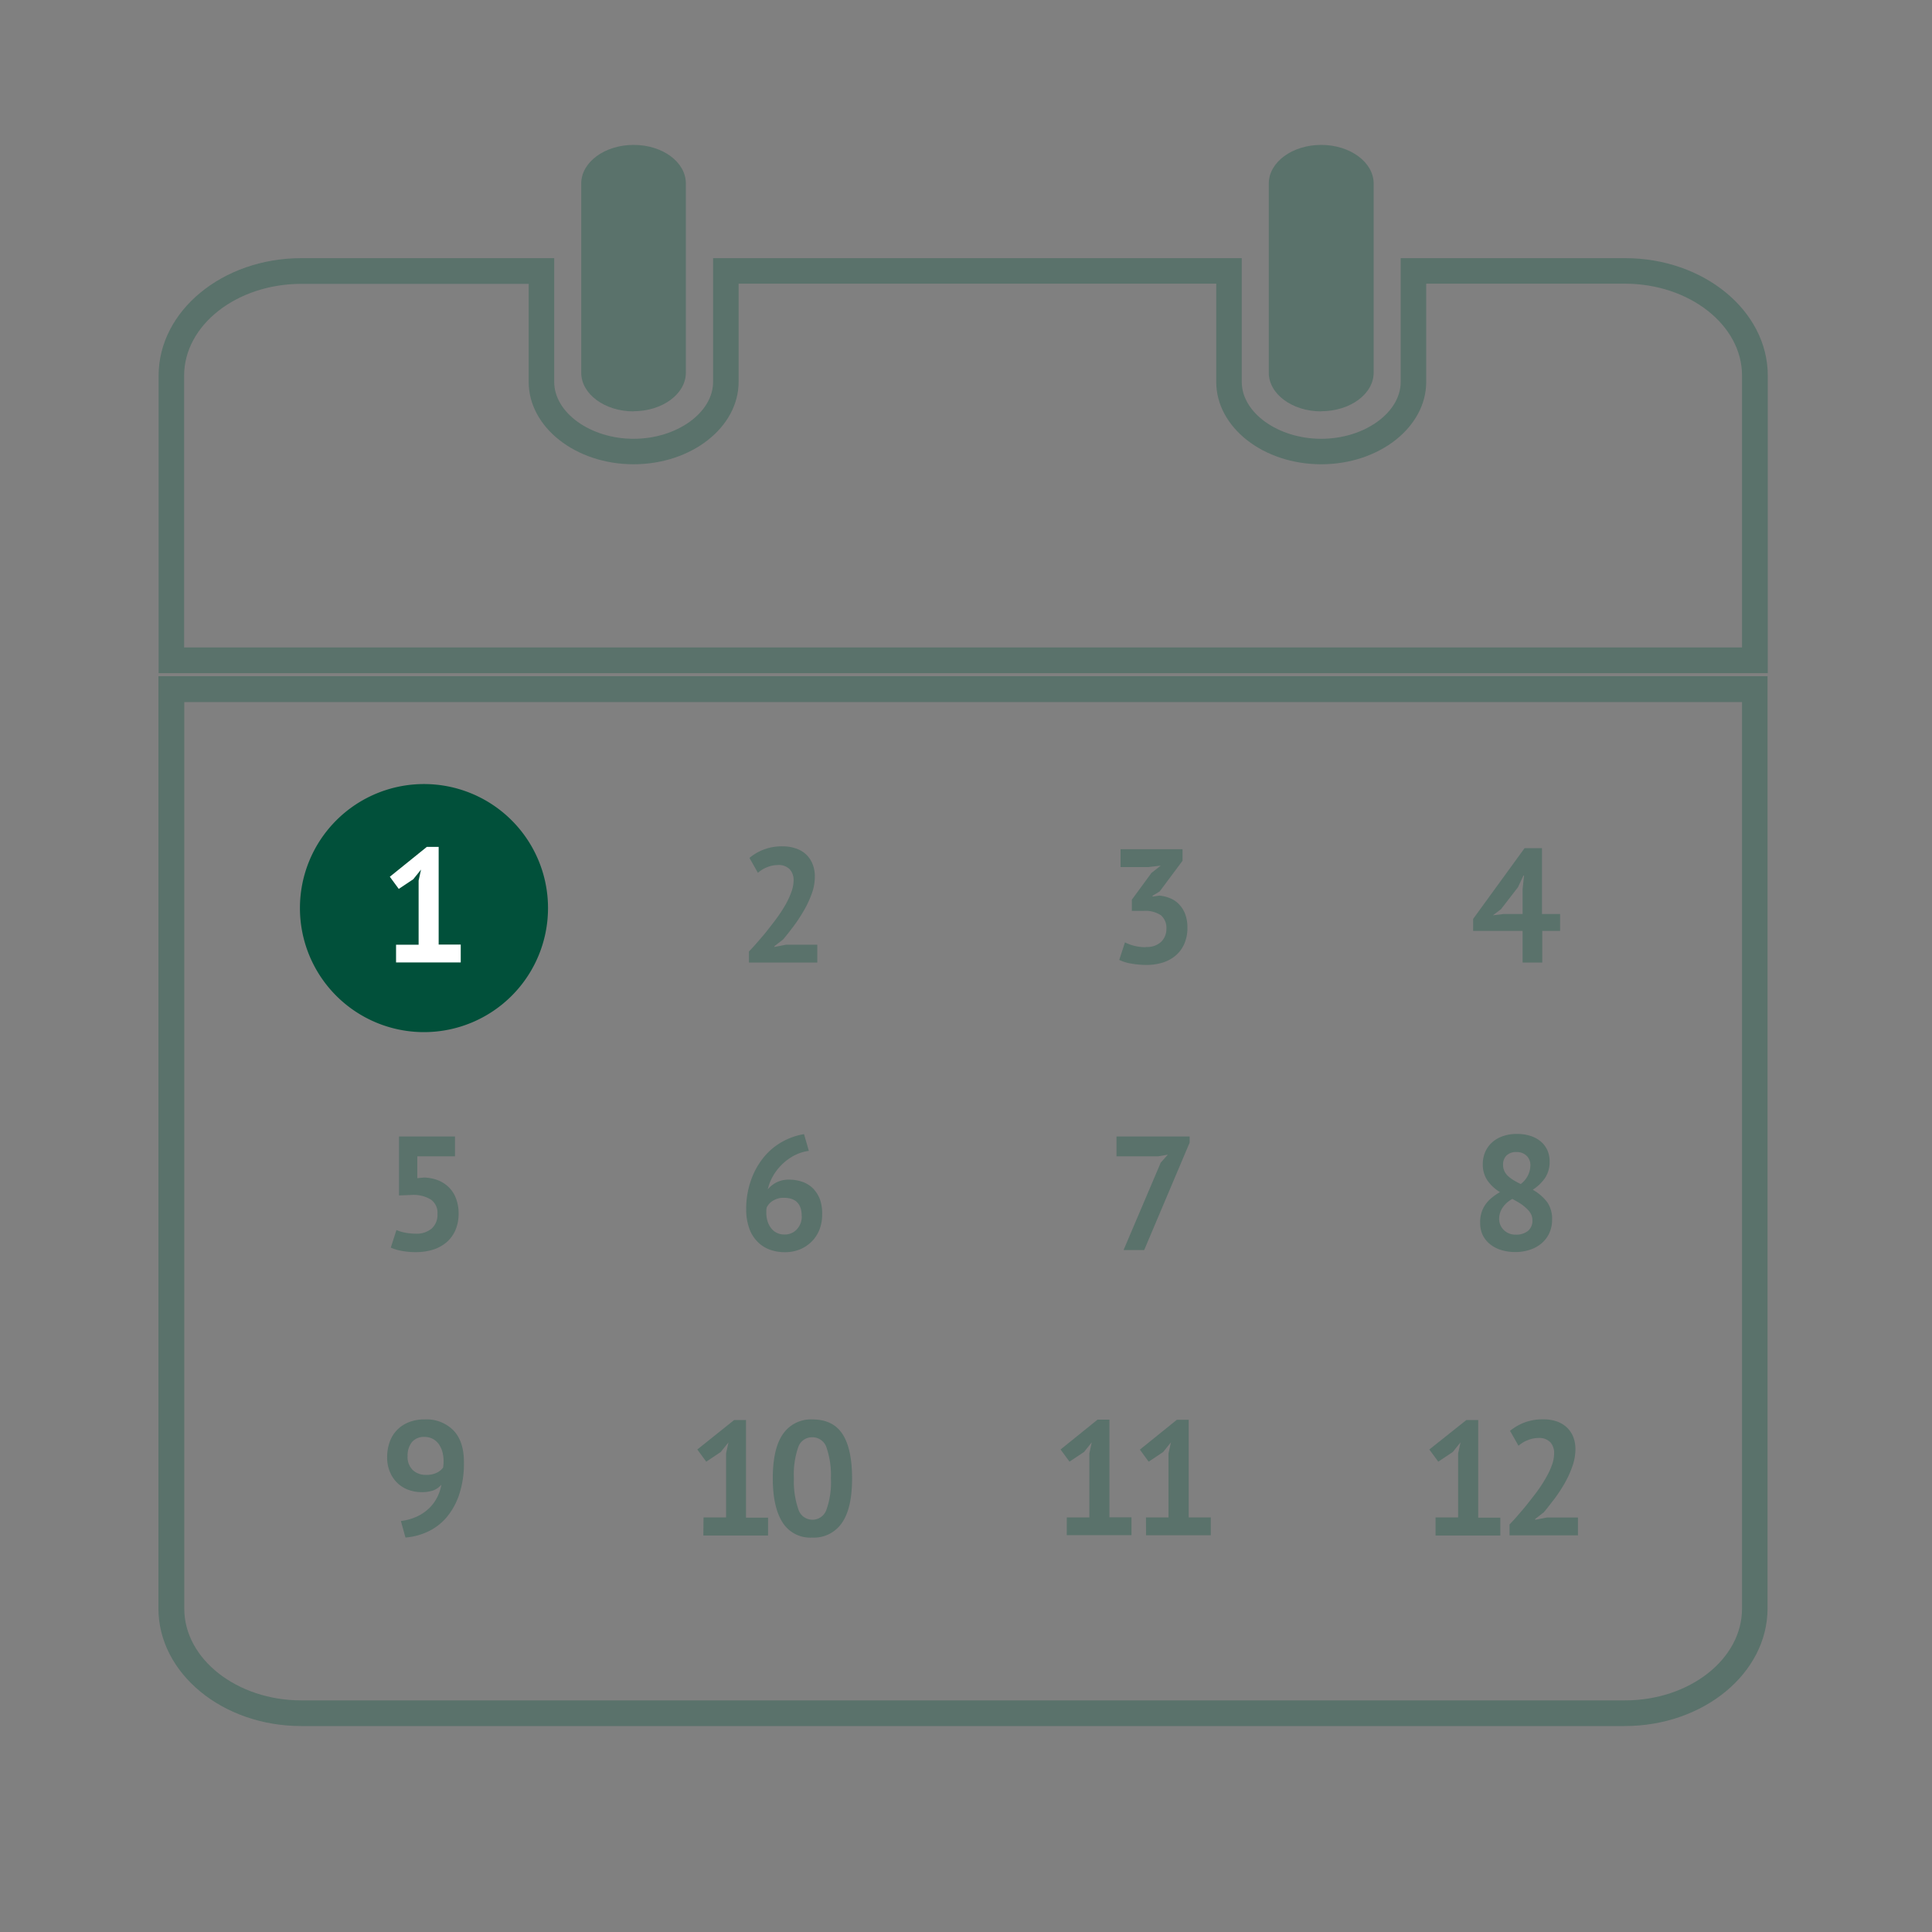 <svg id="Ebene_1" data-name="Ebene 1" xmlns="http://www.w3.org/2000/svg" xmlns:xlink="http://www.w3.org/1999/xlink" width="400" height="400" viewBox="0 0 400 400"><rect x="0" y="0" width="400" height="400" fill="#808080" stroke="none"/><defs><clipPath id="clip-path"><rect x="32.8" y="29.93" width="333.19" height="327.48" style="fill:none"/></clipPath></defs><title>webdesigner ARH icon</title><g style="clip-path:url(#clip-path)"><path d="M360.67,145.35v187.7c0,10.48-10.91,19-24.26,19h-274c-13.34,0-24.26-8.56-24.26-19V145.35H360.67M366,140H32.8v193c0,13.43,13.26,24.36,29.57,24.36h274c16.31,0,29.58-10.93,29.58-24.36V140Z" style="fill:#01503a;opacity:0.3"/><path d="M113.46,188a25.68,25.68,0,1,1-25.67-25.67A25.67,25.67,0,0,1,113.46,188" style="fill:#01503a"/><path d="M336.41,58.73c13.34,0,24.26,8.57,24.26,19v56.32H38.12V77.77c0-10.47,10.91-19,24.26-19h47.08V79.07c0,9.4,9.75,17.05,21.72,17.05s21.74-7.65,21.74-17.05V58.73h98.89V79.07c0,9.4,9.75,17.05,21.73,17.05s21.74-7.65,21.74-17.05V58.73h41.13m0-5.28H290V79.07c0,6.38-7.54,11.78-16.46,11.78s-16.45-5.4-16.45-11.78V53.45H147.64V79.07c0,6.38-7.54,11.78-16.46,11.78s-16.44-5.4-16.44-11.78V53.45H62.38c-16.29,0-29.54,10.91-29.54,24.32v61.6H366V77.77c0-13.41-13.25-24.32-29.54-24.32" style="fill:#01503a;opacity:0.3"/></g><path d="M82,195.59h4.67V182.32l.5-2.28-1.61,2-3,2-1.85-2.52,7.66-6.18h2.45v20.22h4.57v3.7H82Z" style="fill:#fff"/><g style="opacity:0.3"><path d="M168.7,181.52a10.16,10.16,0,0,1-.62,3.46,21,21,0,0,1-1.58,3.42,32.69,32.69,0,0,1-2.11,3.24c-.78,1.05-1.53,2-2.27,2.88l-1.78,1.37v.17l2.42-.47h6.45v3.7H155.06V197c.54-.56,1.15-1.22,1.82-2s1.35-1.54,2-2.38,1.35-1.71,2-2.61a28.78,28.78,0,0,0,1.75-2.7,17,17,0,0,0,1.22-2.64,7.32,7.32,0,0,0,.46-2.42,3.31,3.31,0,0,0-.79-2.26,3.17,3.17,0,0,0-2.51-.89,5.93,5.93,0,0,0-2.2.45,6.1,6.1,0,0,0-1.89,1.16l-1.75-3.09a10.33,10.33,0,0,1,6.88-2.39,8.34,8.34,0,0,1,2.66.41,5.89,5.89,0,0,1,2.08,1.17,5.57,5.57,0,0,1,1.38,1.93A6.72,6.72,0,0,1,168.7,181.52Z" style="fill:#01503a"/></g><g style="opacity:0.3"><path d="M237.23,196.06A4.26,4.26,0,0,0,240.4,195a3.67,3.67,0,0,0,1.09-2.68,3.41,3.41,0,0,0-1.14-2.83,5.79,5.79,0,0,0-3.59-.9h-2.42v-2.32l4.06-5.54,1.92-1.51-2.66.3H232v-3.7h12.83v2.39l-4.73,6.35-1.48.9v.17l1.41-.2a7.59,7.59,0,0,1,2.23.54,5.34,5.34,0,0,1,1.85,1.26,5.93,5.93,0,0,1,1.26,2,7.69,7.69,0,0,1,.47,2.79,8.15,8.15,0,0,1-.66,3.42,6.65,6.65,0,0,1-1.81,2.42,7.64,7.64,0,0,1-2.7,1.45,11.5,11.5,0,0,1-3.33.47,18.28,18.28,0,0,1-3.06-.27,9.09,9.09,0,0,1-2.55-.77l1.18-3.63a9.49,9.49,0,0,0,4.3,1Z" style="fill:#01503a"/></g><g style="opacity:0.3"><path d="M323,192.74h-3.69v6.55h-4.07v-6.55H305v-2.49l10.65-14.65h3.6v13.64H323Zm-7.76-8.64.3-2.82h-.13l-1.14,2.42-3.5,4.53-1.68,1.28,2.15-.27h4Z" style="fill:#01503a"/></g><g style="opacity:0.3"><path d="M86,255.42a4.87,4.87,0,0,0,3.4-1.08,3.8,3.8,0,0,0,1.17-3,3.33,3.33,0,0,0-1.38-3,6.87,6.87,0,0,0-3.93-.94l-2.65.1V235.3H94.2v4.1H86.4v4.53l1.38-.13a8.62,8.62,0,0,1,3,.6A6.74,6.74,0,0,1,93,245.89a6.41,6.41,0,0,1,1.44,2.32,8.62,8.62,0,0,1,.51,3,8.7,8.7,0,0,1-.67,3.5,7,7,0,0,1-1.87,2.52,8,8,0,0,1-2.8,1.51,12,12,0,0,1-3.53.5,15.56,15.56,0,0,1-2.87-.25,9.68,9.68,0,0,1-2.3-.69l1.17-3.63a7.86,7.86,0,0,0,1.7.52A11,11,0,0,0,86,255.42Z" style="fill:#01503a"/></g><g style="opacity:0.3"><path d="M170.21,251.52a8.28,8.28,0,0,1-.55,3.06A7.33,7.33,0,0,1,168.1,257a7.51,7.51,0,0,1-2.44,1.65,8,8,0,0,1-3.14.6,9,9,0,0,1-3.21-.55,6.86,6.86,0,0,1-2.53-1.67,7.47,7.47,0,0,1-1.68-2.78,11.57,11.57,0,0,1-.61-3.9,17.75,17.75,0,0,1,1-6,15.63,15.63,0,0,1,2.59-4.69,13.22,13.22,0,0,1,3.79-3.22,13.94,13.94,0,0,1,4.59-1.63l1,3.46a9.4,9.4,0,0,0-3.09,1,11,11,0,0,0-2.5,1.85,10.83,10.83,0,0,0-1.85,2.4,9.84,9.84,0,0,0-1.06,2.73,5.8,5.8,0,0,1,1.75-1.42,5.58,5.58,0,0,1,2.69-.59,8.13,8.13,0,0,1,2.79.47,5.82,5.82,0,0,1,2.18,1.39,6.62,6.62,0,0,1,1.41,2.27A8.71,8.71,0,0,1,170.21,251.52Zm-4.23.24q0-3.76-3.69-3.77a4.06,4.06,0,0,0-2.27.61,3.31,3.31,0,0,0-1.29,1.41,3.27,3.27,0,0,0-.07.64v.54a5.77,5.77,0,0,0,.23,1.59,4.63,4.63,0,0,0,.69,1.41,3.37,3.37,0,0,0,2.84,1.4,3.33,3.33,0,0,0,2.57-1.08A3.88,3.88,0,0,0,166,251.76Z" style="fill:#01503a"/></g><g style="opacity:0.3"><path d="M232.62,258.81l7.7-18.1,1.47-1.65-2,.34h-8.63v-4.1H246.3v1.27l-9.41,22.24Z" style="fill:#01503a"/></g><g style="opacity:0.3"><path d="M306.45,253.07a6.44,6.44,0,0,1,.31-2.1,5.78,5.78,0,0,1,.85-1.68,7,7,0,0,1,1.31-1.36,12.3,12.3,0,0,1,1.63-1.11,8.81,8.81,0,0,1-2.58-2.4A5.8,5.8,0,0,1,307,241a6.26,6.26,0,0,1,.48-2.45,5.79,5.79,0,0,1,1.41-2,6.53,6.53,0,0,1,2.24-1.31,8.53,8.53,0,0,1,2.95-.47,8.89,8.89,0,0,1,2.76.4,6.38,6.38,0,0,1,2.13,1.14,5.2,5.2,0,0,1,1.38,1.8,5.55,5.55,0,0,1,.48,2.33,6,6,0,0,1-.89,3.36,8.84,8.84,0,0,1-2.6,2.52,9.85,9.85,0,0,1,3,2.59,6,6,0,0,1,1,3.63,6.53,6.53,0,0,1-.56,2.73,6,6,0,0,1-1.56,2.1,7.05,7.05,0,0,1-2.42,1.36,9.27,9.27,0,0,1-3.09.49,9.66,9.66,0,0,1-3-.45,6.89,6.89,0,0,1-2.32-1.26,5.56,5.56,0,0,1-1.48-1.95A6.18,6.18,0,0,1,306.45,253.07Zm10.82-.44a2.73,2.73,0,0,0-.37-1.41,4.79,4.79,0,0,0-1-1.16,8.2,8.2,0,0,0-1.31-1c-.48-.29-1-.57-1.46-.84a5.53,5.53,0,0,0-2.16,2,4.19,4.19,0,0,0-.59,2.1,3.23,3.23,0,0,0,.92,2.3,3.4,3.4,0,0,0,2.57,1,3.82,3.82,0,0,0,2.44-.74A2.69,2.69,0,0,0,317.27,252.63Zm-6.08-11.52a3.12,3.12,0,0,0,.3,1.41,3.51,3.51,0,0,0,.83,1.06,7.62,7.62,0,0,0,1.17.84c.44.26.89.5,1.36.72a4.91,4.91,0,0,0,2-3.76,2.71,2.71,0,0,0-.83-2.14,2.9,2.9,0,0,0-2-.72,2.78,2.78,0,0,0-2.17.77A2.65,2.65,0,0,0,311.19,241.11Z" style="fill:#01503a"/></g><g style="opacity:0.3"><path d="M80.16,301.71a9.15,9.15,0,0,1,.52-3.16,6.74,6.74,0,0,1,1.51-2.47,7,7,0,0,1,2.42-1.61,8.55,8.55,0,0,1,3.27-.59,7.81,7.81,0,0,1,6,2.27q2.18,2.27,2.17,6.6a20.49,20.49,0,0,1-1,6.73,14.42,14.42,0,0,1-2.65,4.74,11.58,11.58,0,0,1-3.85,2.9,13.34,13.34,0,0,1-4.6,1.21L83,314.91a11.1,11.1,0,0,0,3.29-.91,9.2,9.2,0,0,0,2.48-1.66,8.45,8.45,0,0,0,1.7-2.25,9.33,9.33,0,0,0,.92-2.71,4.24,4.24,0,0,1-1.73,1.21,7.16,7.16,0,0,1-2.46.34,7.71,7.71,0,0,1-2.54-.44,6.42,6.42,0,0,1-2.25-1.33,6.62,6.62,0,0,1-1.61-2.25A7.52,7.52,0,0,1,80.16,301.71Zm4.23-.24a3.72,3.72,0,0,0,1.07,2.89,3.87,3.87,0,0,0,2.69,1,5,5,0,0,0,2.25-.43,3.59,3.59,0,0,0,1.34-1.08,9.11,9.11,0,0,0,.1-1.34,7.21,7.21,0,0,0-.23-1.85,5.24,5.24,0,0,0-.72-1.61,3.67,3.67,0,0,0-1.25-1.13,3.62,3.62,0,0,0-1.79-.42,3.22,3.22,0,0,0-2.56,1.06A4.42,4.42,0,0,0,84.39,301.47Z" style="fill:#01503a"/></g><g style="opacity:0.3"><path d="M145.66,314.17h4.67V300.9l.5-2.28-1.61,2-3,2-1.85-2.52L152,294h2.45v20.22h4.57v3.69h-13.4Z" style="fill:#01503a"/><path d="M160,306.07q0-6.18,2.12-9.19a7,7,0,0,1,6.08-3q4.23,0,6.21,3c1.32,2,2,5.06,2,9.22s-.71,7.22-2.13,9.24a7,7,0,0,1-6.1,3,6.77,6.77,0,0,1-6.18-3.17Q160,312,160,306.07Zm4.37,0a17.55,17.55,0,0,0,.89,6.33,3.06,3.06,0,0,0,5.84.19,16.85,16.85,0,0,0,.93-6.52,17.58,17.58,0,0,0-.88-6.28,3.06,3.06,0,0,0-3-2.22,3,3,0,0,0-2.9,2.09A17.13,17.13,0,0,0,164.37,306.07Z" style="fill:#01503a"/></g><g style="opacity:0.3"><path d="M220.87,314.17h4.67V300.9l.5-2.28-1.61,2-3,2-1.85-2.52,7.66-6.18h2.45v20.22h4.57v3.69h-13.4Z" style="fill:#01503a"/><path d="M237.26,314.17h4.67V300.9l.5-2.28-1.61,2-3,2L236,300.13l7.66-6.18h2.45v20.22h4.57v3.69h-13.4Z" style="fill:#01503a"/></g><g style="opacity:0.3"><path d="M297.22,314.17h4.67V300.9l.5-2.28-1.61,2-3,2-1.85-2.52L303.6,294h2.45v20.22h4.57v3.69h-13.4Z" style="fill:#01503a"/><path d="M326.17,300.09a10.32,10.32,0,0,1-.62,3.46A20.73,20.73,0,0,1,324,307a32.69,32.69,0,0,1-2.11,3.24c-.78,1-1.53,2-2.27,2.87l-1.78,1.38v.17l2.42-.47h6.44v3.69H312.53v-2.25c.54-.56,1.15-1.21,1.82-2s1.35-1.55,2-2.39,1.35-1.71,2-2.6a28.08,28.08,0,0,0,1.74-2.71,15.79,15.79,0,0,0,1.23-2.63,7.29,7.29,0,0,0,.45-2.42,3.33,3.33,0,0,0-.78-2.27,3.21,3.21,0,0,0-2.51-.89,5.75,5.75,0,0,0-2.2.46,6.08,6.08,0,0,0-1.89,1.15l-1.75-3.09a11.18,11.18,0,0,1,3-1.73,10.78,10.78,0,0,1,3.91-.65,8.34,8.34,0,0,1,2.66.4,5.91,5.91,0,0,1,2.08,1.18,5.48,5.48,0,0,1,1.38,1.93A6.81,6.81,0,0,1,326.17,300.09Z" style="fill:#01503a"/></g><g style="clip-path:url(#clip-path)"><path d="M273.54,85.17c-6,0-10.85-3.6-10.85-8V38c0-4.43,4.87-8,10.85-8s10.86,3.59,10.86,8V77.14c0,4.43-4.87,8-10.86,8" style="fill:#01503a;opacity:0.3"/><path d="M131.18,85.17c-6,0-10.84-3.6-10.84-8V38c0-4.43,4.87-8,10.84-8S142,33.53,142,38V77.14c0,4.43-4.86,8-10.85,8" style="fill:#01503a;opacity:0.3"/></g></svg>